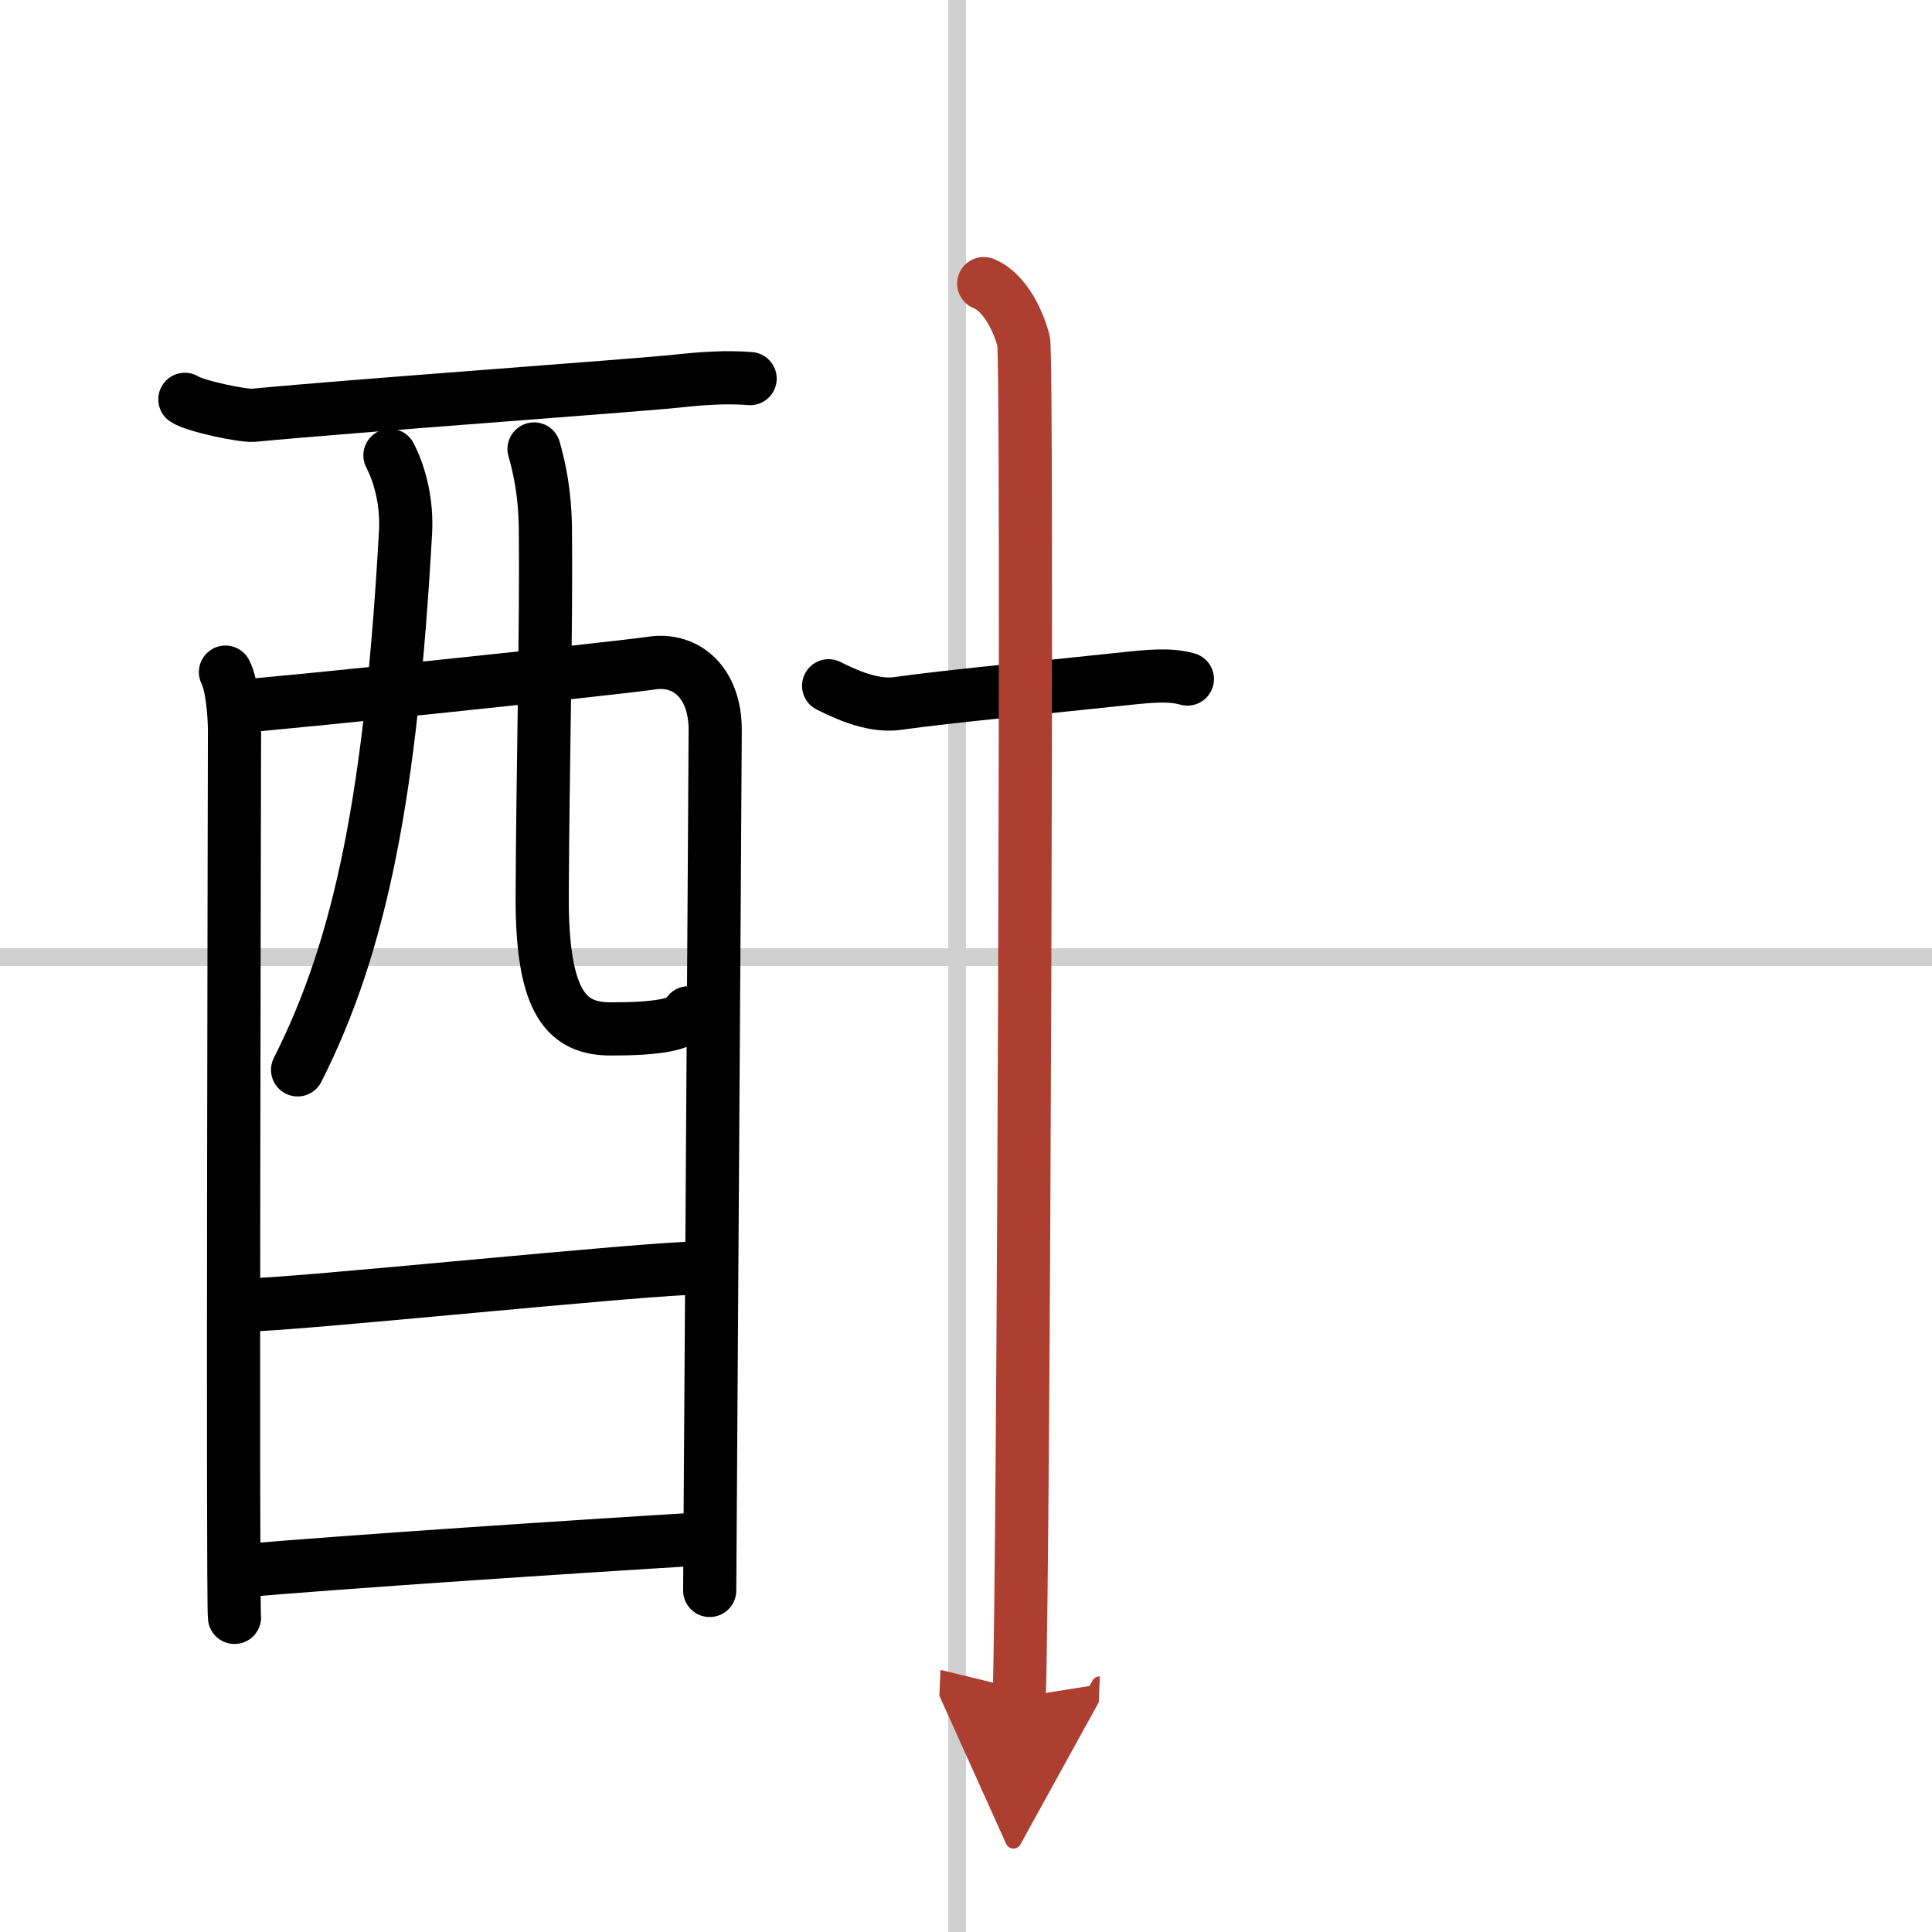 <svg width="400" height="400" viewBox="0 0 109 109" xmlns="http://www.w3.org/2000/svg"><defs><marker id="a" markerWidth="4" orient="auto" refX="1" refY="5" viewBox="0 0 10 10"><polyline points="0 0 10 5 0 10 1 5" fill="#ad3f31" stroke="#ad3f31"/></marker></defs><g fill="none" stroke="#000" stroke-linecap="round" stroke-linejoin="round" stroke-width="3"><rect width="100%" height="100%" fill="#fff" stroke="#fff"/><line x1="54" x2="54" y2="109" stroke="#d0d0d0" stroke-width="1"/><line x2="109" y1="54" y2="54" stroke="#d0d0d0" stroke-width="1"/><path d="m10.43 22.53c0.55 0.38 3.29 0.95 3.86 0.9 5.76-0.55 21.49-1.67 23.92-1.93 1.38-0.15 2.8-0.25 4.11-0.14"/><path d="m12.72 37.92c0.37 0.7 0.51 2.39 0.51 3.32s-0.12 49.08 0 50.01"/><path d="m13.41 39.85c2.09-0.12 21.46-2.15 23.35-2.44 1.97-0.3 3.59 1.12 3.59 3.76 0 1.48-0.31 47.86-0.31 48.56"/><path d="m22 25.69c0.6 1.16 0.97 2.74 0.88 4.33-0.82 14.68-2.49 23.23-6.09 30.34"/><path d="m30.13 25.33c0.34 1.18 0.61 2.58 0.64 4.4 0.06 5.8-0.15 13.67-0.18 20.82-0.03 6.21 1.48 7.5 3.89 7.5 2.44 0 4.12-0.21 4.36-0.91"/><path d="m13.77 73.63c2.83 0 22.68-2.1 25.87-2.1"/><path d="m13.65 88.62c5.76-0.5 18.82-1.37 25.99-1.8"/><path d="m46.75 38.69c0.58 0.28 2.34 1.22 3.88 1 3.12-0.44 8.62-0.94 12.67-1.38 1.55-0.17 2.72-0.28 3.69 0"/><path d="m55.5 16c1.25 0.5 2 2.25 2.25 3.25s0 70.25-0.25 76.5" marker-end="url(#a)" stroke="#ad3f31"/></g></svg>
